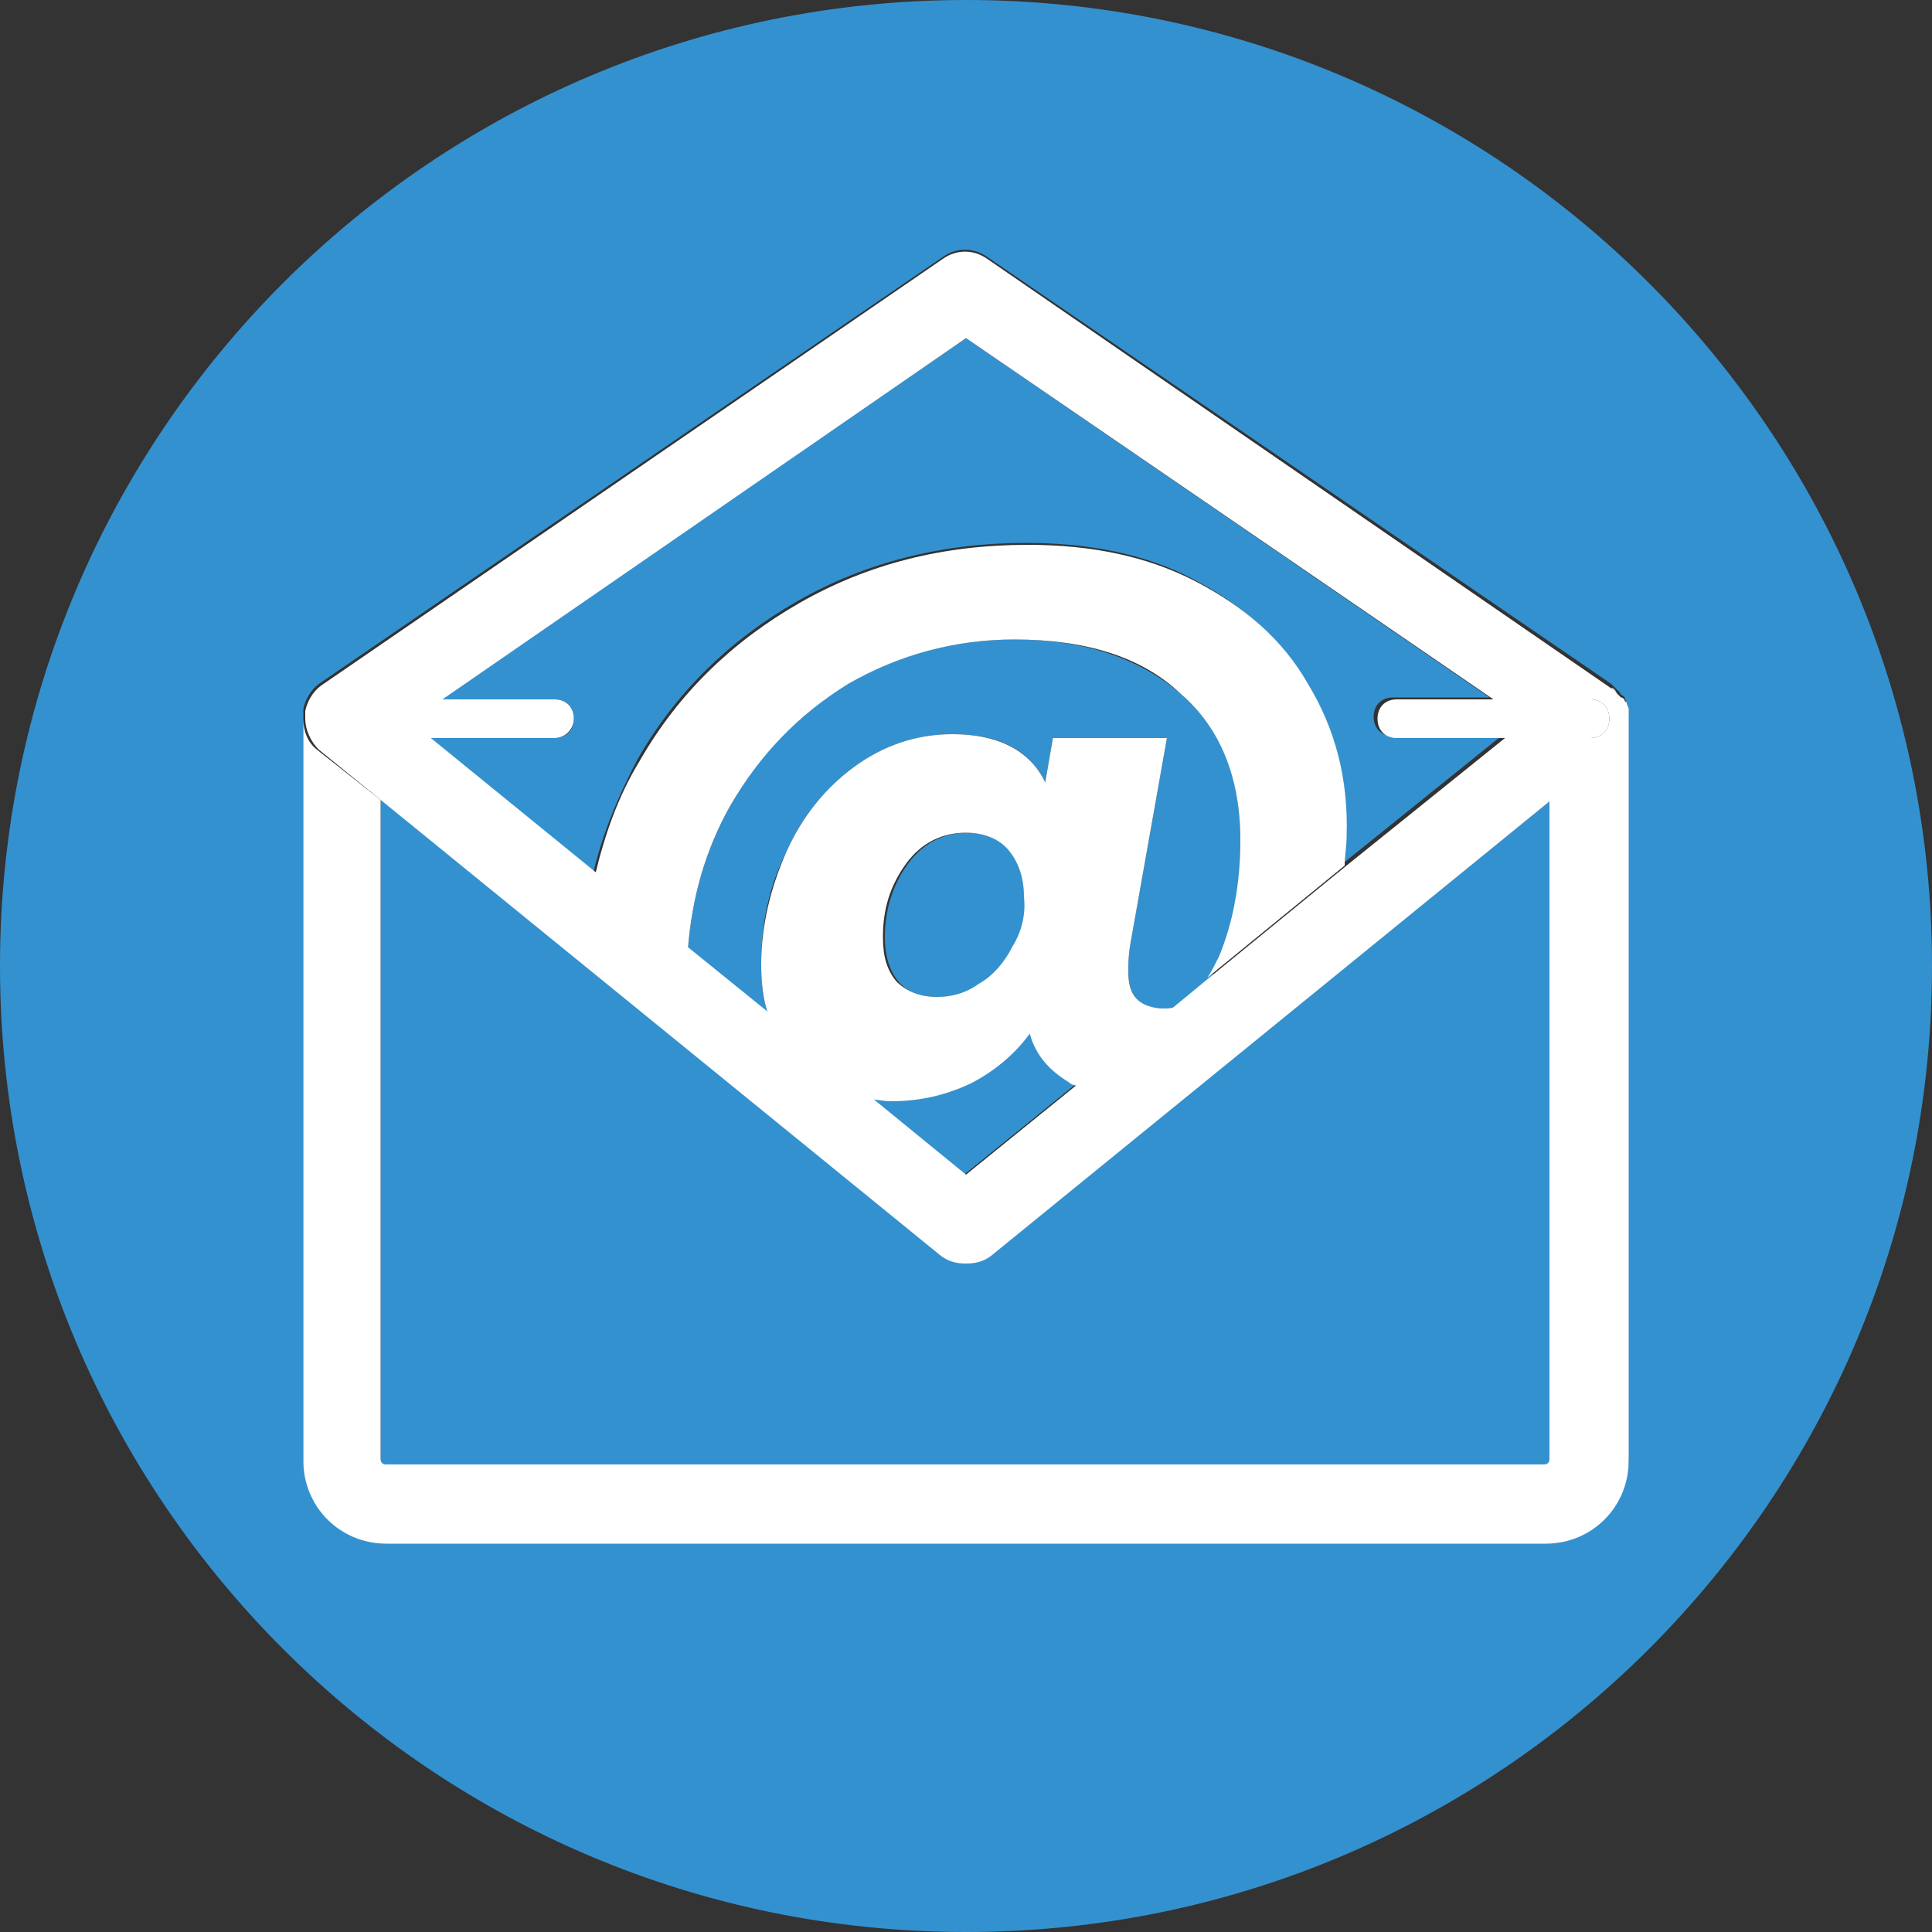 <?xml version="1.0" encoding="UTF-8"?>
<!-- Generator: Adobe Illustrator 27.1.1, SVG Export Plug-In . SVG Version: 6.00 Build 0)  -->
<svg xmlns="http://www.w3.org/2000/svg" xmlns:xlink="http://www.w3.org/1999/xlink" version="1.1" id="Ebene_1" x="0px" y="0px" viewBox="0 0 100 100" style="enable-background:new 0 0 100 100;" xml:space="preserve">
<rect x="0" y="0" width="100" height="100" fill="#333333" stroke="none"/>
<style type="text/css">
	.st0{fill:#3491CF;}
	.st1{fill:none;stroke:#FFFFFF;stroke-width:4;stroke-miterlimit:10;}
	.st2{fill:none;stroke:#FFFFFF;stroke-width:4;stroke-linecap:round;stroke-linejoin:round;stroke-miterlimit:10;}
	.st3{fill:none;stroke:#FFFFFF;stroke-width:5;stroke-linecap:round;stroke-linejoin:round;stroke-miterlimit:10;}
	.st4{fill:none;stroke:#FFFFFF;stroke-width:6;stroke-linecap:round;stroke-linejoin:round;stroke-miterlimit:10;}
	.st5{clip-path:url(#SVGID_00000082345208725142767760000004889414966179187073_);}
	.st6{fill:#FFFFFF;}
	.st7{fill:none;stroke:#FFFFFF;stroke-width:1.25;stroke-linecap:round;stroke-linejoin:round;stroke-miterlimit:10;}
	.st8{fill:none;stroke:#FFFFFF;stroke-width:2;stroke-linecap:round;stroke-linejoin:round;stroke-miterlimit:10;}
</style>
<circle class="st0" cx="100" cy="459.8" r="50"></circle>
<path class="st1" d="M112.4,482.5c-0.1-0.1-2.4-2.5-6.8-5.5c-0.6-0.4-1.2-0.8-1.8-1.2c-3.5-2.2-5.5-0.5-5.6-0.5c0,0-2.7,2-5.6,4.5  c-1.2-0.2-2.3-0.5-3.5-0.9c-1.2-0.5-2.3-1.1-3.4-1.8c-1.3-0.9-2.5-2.1-3.6-3.4l-0.2-0.3c-0.2-0.2-0.4-0.5-0.5-0.7  c-1-1.5-1.7-3.1-2.2-4.7c-0.6-2.2-0.8-4.5-0.5-6.7c0.2-0.3,0.4-0.6,0.7-0.8c1.3-1.3,3.8-3.2,5.2-4.1c1.8-1.2,2.8-3.3,2.5-5.2  c0-0.3-0.2-0.9-0.8-2.5c-1.3-3.2-3.8-8-4-8.3c0-0.1-0.2-0.3-0.6-0.6c-0.6-0.5-1.7-1.2-3.2-1.3c-0.8,0-1.6,0.1-2.4,0.3  c-1.8,0.6-4.9,2.3-7.5,5.2l-0.4,0.5c-1.8,2.1-3.9,4.4-4.1,7.7c-0.1,2-0.1,4,0.1,6c0.2,1.5,0.3,2.7,0.5,3.8c0.3,1.5,0.6,3,1,4.4  c0.5,1.7,1.1,3.4,1.8,5.1l0.3,0.6c1.1,2.4,2.3,4.6,3.7,6.6c0.2,0.3,0.4,0.6,0.7,0.9c0.6,0.8,1.2,1.6,1.7,2.2  c4.7,5.7,10.9,10.1,17.8,12.7c1.8,0.7,3.7,1.3,5.7,1.7l0.1,0c0.6,0.1,1.2,0.1,1.8,0.1c5.2,0,10.3-3,12.8-6.3c0.4-0.6,0.8-1.2,1-1.7  c0.3-0.7,0.5-1.5,0.5-2.2c0-0.8-0.1-1.6-0.4-2.3C113,483.2,112.5,482.6,112.4,482.5z"></path>
<path class="st2" d="M95.5,450.2c4,1.4,7.4,4,9.8,7.5c2.1,2.9,3.3,6.3,3.7,9.9"></path>
<path class="st3" d="M98,439.6c5.9,2.2,11,6,14.9,10.9c3.8,4.8,6.2,10.5,7.1,16.5"></path>
<path class="st4" d="M100.4,425.9c8.8,3.3,16.5,9,22.3,16.3c5.6,7.1,9.3,15.7,10.6,24.7"></path>
<circle class="st0" cx="100" cy="637" r="50"></circle>
<path class="st2" d="M132.3,624.2v38.4c0,1.3-1,2.3-2.3,2.3H70c-1.3,0-2.3-1-2.3-2.3v-38.3"></path>
<g>
	<defs>
		<path id="SVGID_1_" d="M67.7,624.2l32.6,24.7l31.9-24.7c0,0-0.8-27-30.7-27S67.7,624.2,67.7,624.2z"></path>
	</defs>
	<clipPath id="SVGID_00000065073733967530467260000007074377071563550897_">
		<use xlink:href="#SVGID_1_" style="overflow:visible;"></use>
	</clipPath>
	<g style="clip-path:url(#SVGID_00000065073733967530467260000007074377071563550897_);">
		<path class="st6" d="M112,617.1c2.5,1.3,4.4,3,5.8,5.3c1.3,2.3,2,4.9,2,7.9c0,2.4-0.4,4.6-1.3,6.7c-0.8,2.1-2.1,3.7-3.7,4.9    c-1.6,1.2-3.6,1.8-5.8,1.8c-1.5,0-2.7-0.3-3.7-0.9c-1-0.6-1.6-1.4-2-2.5c-0.8,1.1-1.8,2-3.1,2.6c-1.2,0.6-2.6,0.9-4.1,0.9    c-2.1,0-3.7-0.6-4.9-1.9c-1.2-1.3-1.8-3-1.8-5.2c0-2.1,0.4-4,1.3-5.8c0.8-1.8,2-3.3,3.5-4.4c1.5-1.1,3.2-1.7,5.1-1.7    c2.4,0,4,0.8,4.8,2.5l0.4-2.3h5.9l-1.9,10.7c-0.1,0.5-0.1,1-0.1,1.4c0,1.2,0.6,1.9,1.7,1.9c1.4,0,2.4-0.9,3.1-2.6s1.1-3.7,1.1-6    c0-3.3-1-5.8-3.1-7.6c-2.1-1.8-4.9-2.8-8.6-2.8c-3.2,0-6.1,0.8-8.6,2.3c-2.6,1.5-4.6,3.6-6.1,6.3c-1.5,2.6-2.2,5.6-2.2,8.7    c0,3.4,1,6.1,3,8c2,1.9,4.8,2.8,8.4,2.8c2.8,0,5.3-0.5,7.5-1.5l1.1,4.6c-2.8,1.2-5.9,1.8-9.3,1.8c-3.2,0-6.1-0.6-8.5-1.9    c-2.4-1.2-4.3-3-5.7-5.3c-1.3-2.3-2-5-2-8c0-4.3,1-8.1,3-11.6c2-3.5,4.8-6.2,8.3-8.2c3.5-2,7.5-3,11.8-3    C106.6,615.2,109.5,615.8,112,617.1z M100.8,637.9c0.7-0.5,1.2-1.1,1.7-1.9c0.4-0.8,0.6-1.7,0.6-2.6c0-1-0.3-1.7-0.8-2.4    c-0.5-0.6-1.3-0.9-2.2-0.9c-1.2,0-2.3,0.5-3.1,1.6c-0.8,1.1-1.2,2.4-1.2,3.8c0,0.9,0.2,1.7,0.7,2.3c0.5,0.6,1.2,0.8,2.1,0.8    C99.4,638.7,100.1,638.4,100.8,637.9z"></path>
	</g>
</g>
<path class="st7" d="M100,623.9"></path>
<polyline class="st2" points="67.7,624.2 100,602.1 132.3,624.2 100,650.4 67.7,624.2 "></polyline>
<line class="st8" x1="67.7" y1="624.2" x2="78.7" y2="624.2"></line>
<line class="st8" x1="122.3" y1="624.2" x2="132.3" y2="624.2"></line>
<g>
	<path class="st0" d="M50.1,43.1c-1.2,0-2.3,0.5-3.1,1.6c-0.8,1.1-1.2,2.4-1.2,3.8c0,0.9,0.2,1.7,0.7,2.3c0.5,0.6,1.2,0.8,2.1,0.8   c0.8,0,1.5-0.2,2.2-0.7c0.7-0.5,1.2-1.1,1.7-1.9c0.4-0.8,0.6-1.7,0.6-2.6c0-1-0.3-1.7-0.8-2.4C51.7,43.4,51,43.1,50.1,43.1z"></path>
	<path class="st0" d="M51.3,64.9c-0.4,0.3-0.8,0.4-1.3,0.4s-0.9-0.1-1.3-0.4l-29-23.6v34.2c0,0.2,0.1,0.3,0.3,0.3H80   c0.2,0,0.3-0.1,0.3-0.3V41.4L51.3,64.9z"></path>
	<path class="st0" d="M64.2,43.5c0-3.3-1-5.8-3.1-7.6c-2.1-1.8-4.9-2.8-8.6-2.8c-3.2,0-6.1,0.8-8.6,2.3c-2.6,1.5-4.6,3.6-6.1,6.3   c-1.3,2.3-2,4.8-2.2,7.5l4.2,3.4c-0.3-0.8-0.4-1.7-0.4-2.7c0-2.1,0.4-4,1.3-5.8c0.8-1.8,2-3.3,3.5-4.4c1.5-1.1,3.2-1.7,5.1-1.7   c2.4,0,4,0.8,4.8,2.5l0.4-2.3h5.9l-1.9,10.7c-0.1,0.5-0.1,1-0.1,1.4c0,1.2,0.6,1.9,1.7,1.9c0.3,0,0.6,0,0.8-0.1l1.7-1.4   c0.2-0.3,0.4-0.7,0.6-1.1C63.9,47.8,64.2,45.8,64.2,43.5z"></path>
	<path class="st0" d="M53.3,53.4c-0.8,1.1-1.8,2-3.1,2.6c-1.2,0.6-2.6,0.9-4.1,0.9c-0.4,0-0.8,0-1.1-0.1l4.9,4l5.8-4.7   c-0.2-0.1-0.3-0.1-0.5-0.2C54.3,55.3,53.7,54.5,53.3,53.4z"></path>
	<path class="st0" d="M50,0C22.4,0,0,22.4,0,50c0,27.6,22.4,50,50,50c27.6,0,50-22.4,50-50C100,22.4,77.6,0,50,0z M84.3,75.5   c0,2.4-1.9,4.3-4.3,4.3H20c-2.4,0-4.3-1.9-4.3-4.3V37.2c0,0,0,0,0-0.1c0,0,0,0,0-0.1c0-0.1,0-0.1,0-0.2c0,0,0-0.1,0-0.1   c0.1-0.5,0.4-1,0.8-1.3l32.3-22.1c0.7-0.5,1.6-0.5,2.3,0l32.3,22.1c0,0,0,0,0,0l0,0c0,0,0,0,0,0c0.1,0.1,0.2,0.2,0.3,0.3   c0,0,0.1,0.1,0.1,0.1c0.1,0.1,0.1,0.2,0.2,0.2c0,0,0.1,0.1,0.1,0.1c0,0.1,0.1,0.2,0.1,0.3c0,0,0,0.1,0,0.1c0,0.1,0,0.2,0,0.3   c0,0,0,0.1,0,0.1c0,0,0,0,0,0c0,0,0,0,0,0V75.5z"></path>
	<path class="st0" d="M28.7,36.2c0.6,0,1,0.4,1,1s-0.4,1-1,1h-6.6l8.6,7c0.5-2.1,1.3-4,2.3-5.9c2-3.5,4.8-6.2,8.3-8.2   c3.5-2,7.5-3,11.8-3c3.3,0,6.3,0.6,8.7,1.9c2.5,1.3,4.4,3,5.8,5.3c1.3,2.3,2,4.9,2,7.9c0,0.5,0,1-0.1,1.5l8.2-6.6h-5.6   c-0.6,0-1-0.4-1-1s0.4-1,1-1h5L50,17.5L22.7,36.2H28.7z"></path>
	<path class="st6" d="M15.8,36.9c0,0,0-0.1,0-0.1C15.8,36.8,15.8,36.9,15.8,36.9z"></path>
	<path class="st6" d="M83.5,38.7l-3.3,2.6v34.2c0,0.2-0.1,0.3-0.3,0.3H20c-0.2,0-0.3-0.1-0.3-0.3V41.4l-3.3-2.6   c-0.5-0.4-0.7-1-0.7-1.6c0,0,0,0,0,0.1v38.3c0,2.4,1.9,4.3,4.3,4.3H80c2.4,0,4.3-1.9,4.3-4.3V37.2c0,0,0,0,0,0   C84.3,37.7,84,38.3,83.5,38.7z"></path>
	<path class="st6" d="M84.1,36.3c0,0.1,0.1,0.2,0.1,0.3C84.1,36.5,84.1,36.4,84.1,36.3z"></path>
	<path class="st6" d="M83.4,35.5L83.4,35.5C83.4,35.5,83.4,35.5,83.4,35.5z"></path>
	<path class="st6" d="M84.2,36.7c0,0.1,0,0.2,0,0.3C84.3,36.9,84.2,36.8,84.2,36.7z"></path>
	<path class="st6" d="M83.8,35.9c0.1,0.1,0.1,0.2,0.2,0.2C83.9,36.1,83.9,36,83.8,35.9z"></path>
	<path class="st6" d="M83.4,35.6c0.1,0.1,0.2,0.2,0.3,0.3C83.6,35.7,83.5,35.6,83.4,35.6z"></path>
	<path class="st6" d="M67.7,35.4c-1.3-2.3-3.3-4-5.8-5.3c-2.5-1.3-5.4-1.9-8.7-1.9c-4.4,0-8.3,1-11.8,3c-3.5,2-6.3,4.7-8.3,8.2   c-1.1,1.8-1.8,3.8-2.3,5.9l4.8,3.9c0.2-2.7,0.9-5.2,2.2-7.5c1.5-2.6,3.5-4.7,6.1-6.3c2.6-1.5,5.5-2.3,8.6-2.3   c3.7,0,6.6,0.9,8.6,2.8c2.1,1.8,3.1,4.4,3.1,7.6c0,2.3-0.4,4.3-1.1,6c-0.2,0.4-0.4,0.8-0.6,1.1l7.1-5.8c0-0.5,0.1-1,0.1-1.5   C69.8,40.3,69.1,37.7,67.7,35.4z"></path>
	<path class="st6" d="M58.4,50.3c0-0.4,0-0.8,0.1-1.4l1.9-10.7h-5.9l-0.4,2.3c-0.8-1.7-2.5-2.5-4.8-2.5c-1.9,0-3.6,0.6-5.1,1.7   c-1.5,1.1-2.7,2.6-3.5,4.4c-0.8,1.8-1.3,3.8-1.3,5.8c0,1,0.1,1.9,0.4,2.7l5.2,4.3c0.4,0,0.7,0.1,1.1,0.1c1.5,0,2.8-0.3,4.1-0.9   c1.2-0.6,2.3-1.5,3.1-2.6c0.3,1.1,1,1.9,2,2.5c0.1,0.1,0.3,0.2,0.5,0.2l5.1-4.1c-0.3,0.1-0.5,0.1-0.8,0.1   C58.9,52.1,58.4,51.5,58.4,50.3z M52.4,49c-0.4,0.8-1,1.5-1.7,1.9c-0.7,0.5-1.4,0.7-2.2,0.7c-0.9,0-1.6-0.3-2.1-0.8   c-0.5-0.6-0.7-1.3-0.7-2.3c0-1.5,0.4-2.7,1.2-3.8c0.8-1.1,1.9-1.6,3.1-1.6c0.9,0,1.7,0.3,2.2,0.9c0.5,0.6,0.8,1.4,0.8,2.4   C53.1,47.3,52.9,48.2,52.4,49z"></path>
	<path class="st6" d="M19.7,41.4l29,23.6c0.4,0.3,0.8,0.4,1.3,0.4s0.9-0.1,1.3-0.4l29-23.6l3.3-2.6c0.5-0.4,0.7-1,0.7-1.6   c0,0,0,0,0,0c0,0,0-0.1,0-0.1c0-0.1,0-0.2,0-0.3c0-0.1,0-0.1,0-0.1c0-0.1-0.1-0.2-0.1-0.3c0,0,0-0.1-0.1-0.1c0-0.1-0.1-0.2-0.2-0.2   c0,0-0.1-0.1-0.1-0.1c-0.1-0.1-0.2-0.2-0.3-0.3c0,0,0,0,0,0l0,0l0,0L51.1,13.4c-0.7-0.5-1.6-0.5-2.3,0L16.6,35.5   c-0.4,0.3-0.7,0.8-0.8,1.3c0,0,0,0.1,0,0.1c0,0.1,0,0.1,0,0.2c0,0,0,0,0,0.1c0,0.6,0.3,1.2,0.7,1.6L19.7,41.4z M50,17.5l27.3,18.7   h5c0.6,0,1,0.4,1,1s-0.4,1-1,1h-4.4l-8.2,6.6l-7.1,5.8L60.9,52l-5.1,4.1L50,60.8l-4.9-4l-5.2-4.3l-4.2-3.4l-4.8-3.9l-8.6-7h-4.4   c-0.6,0-1-0.4-1-1s0.4-1,1-1h5L50,17.5z"></path>
	<path class="st6" d="M29.7,37.2c0-0.6-0.4-1-1-1h-6h-5c-0.6,0-1,0.4-1,1s0.4,1,1,1h4.4h6.6C29.3,38.2,29.7,37.7,29.7,37.2z"></path>
	<path class="st6" d="M71.3,37.2c0,0.6,0.4,1,1,1h5.6h4.4c0.6,0,1-0.4,1-1s-0.4-1-1-1h-5h-5C71.7,36.2,71.3,36.6,71.3,37.2z"></path>
</g>
</svg>
